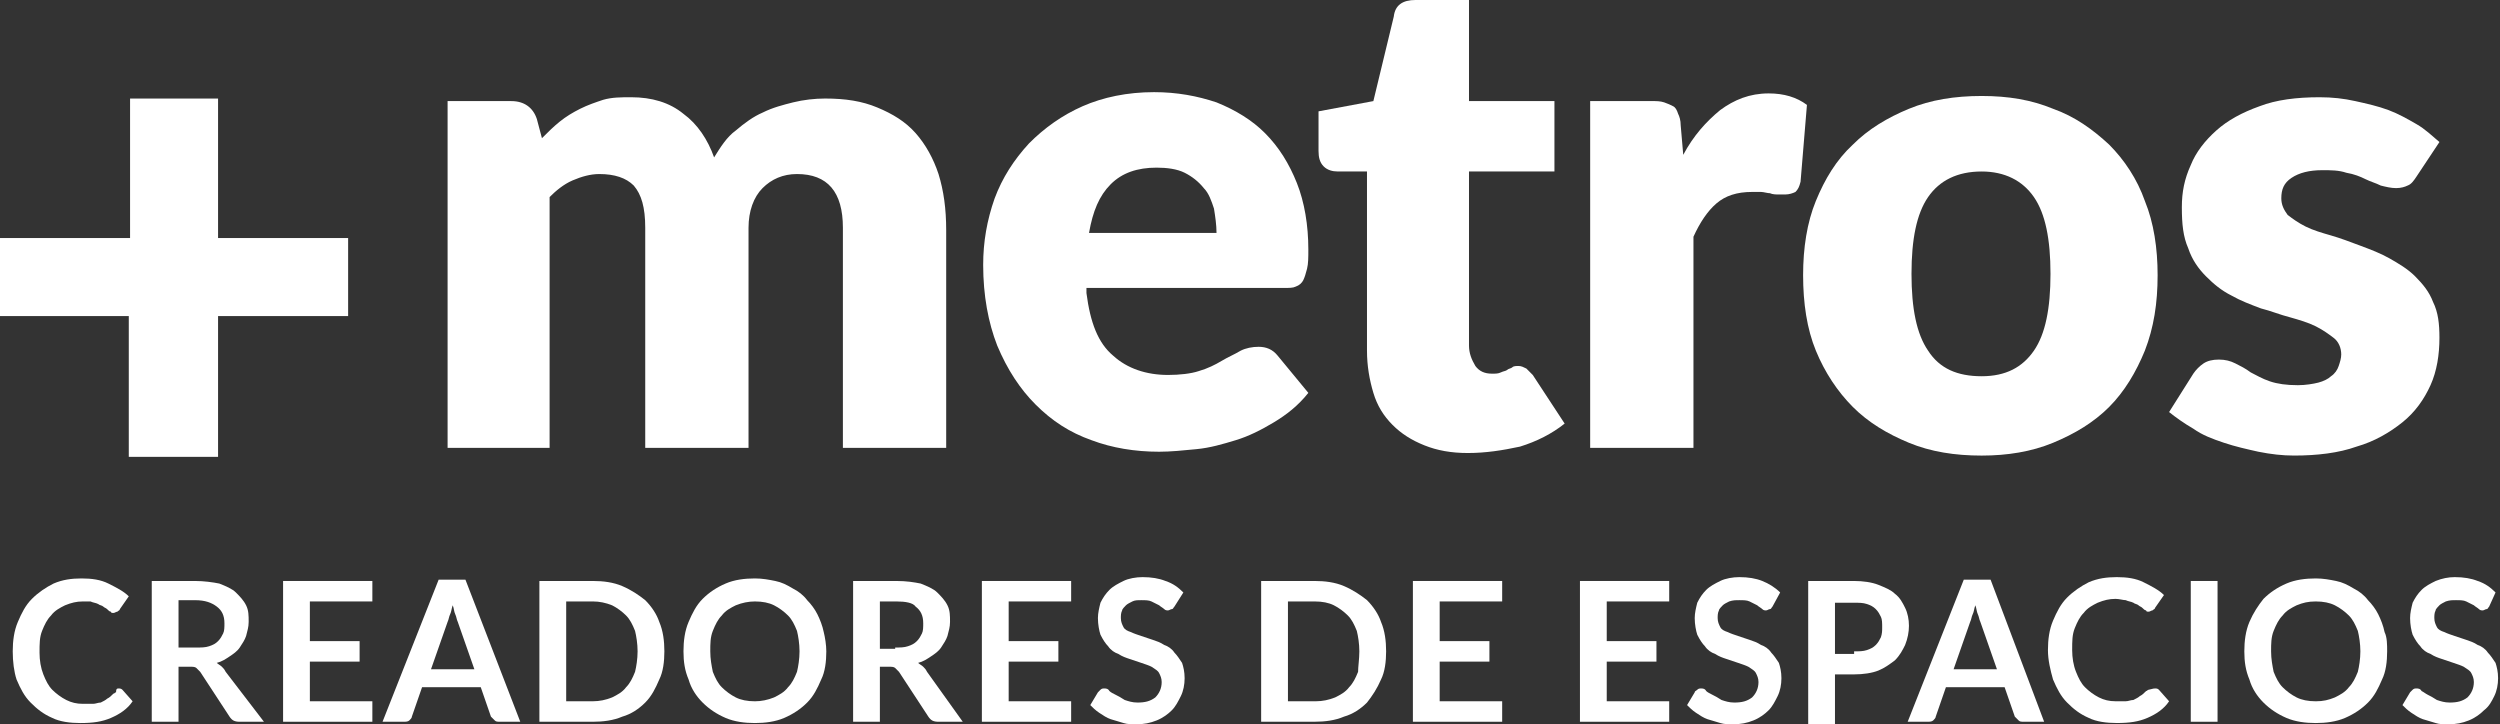 <svg width="107" height="31" viewBox="0 0 107 31" fill="none" xmlns="http://www.w3.org/2000/svg">
<rect x="0" y="0" width="107" height="31" fill="#333333" stroke="none"/>
<path d="M5.075 29.467C5.13 29.467 5.185 29.467 5.239 29.522L5.676 30.015C5.457 30.343 5.13 30.562 4.748 30.727C4.366 30.891 3.984 30.946 3.438 30.946C3.001 30.946 2.565 30.891 2.237 30.727C1.855 30.562 1.582 30.343 1.31 30.069C1.037 29.796 0.873 29.467 0.709 29.083C0.6 28.755 0.545 28.317 0.545 27.878C0.545 27.44 0.6 27.002 0.764 26.619C0.927 26.235 1.091 25.907 1.364 25.633C1.637 25.359 1.964 25.14 2.292 24.976C2.674 24.811 3.056 24.757 3.493 24.757C3.929 24.757 4.311 24.811 4.639 24.976C4.966 25.14 5.294 25.304 5.512 25.523L5.13 26.071C5.13 26.126 5.075 26.126 5.021 26.181C4.966 26.181 4.912 26.235 4.857 26.235C4.803 26.235 4.748 26.235 4.748 26.181C4.693 26.181 4.639 26.126 4.584 26.071C4.53 26.016 4.475 26.016 4.42 25.962C4.366 25.907 4.257 25.907 4.202 25.852C4.093 25.797 3.984 25.797 3.875 25.742C3.82 25.742 3.711 25.742 3.547 25.742C3.274 25.742 3.056 25.797 2.783 25.907C2.565 26.016 2.346 26.126 2.183 26.345C2.019 26.509 1.91 26.728 1.801 27.002C1.692 27.276 1.692 27.55 1.692 27.933C1.692 28.262 1.746 28.59 1.855 28.864C1.964 29.138 2.074 29.357 2.237 29.522C2.401 29.686 2.619 29.85 2.838 29.96C3.056 30.069 3.274 30.124 3.547 30.124C3.711 30.124 3.82 30.124 3.984 30.124C4.093 30.124 4.202 30.069 4.311 30.069C4.42 30.015 4.53 29.96 4.584 29.905C4.693 29.85 4.748 29.796 4.857 29.686C4.912 29.686 4.912 29.631 4.966 29.631C4.966 29.467 5.021 29.467 5.075 29.467Z" fill="white"/>
<path d="M11.297 30.891H10.261C10.042 30.891 9.933 30.836 9.824 30.672L8.569 28.755C8.514 28.7 8.459 28.645 8.405 28.59C8.35 28.536 8.241 28.536 8.132 28.536H7.641V30.891H6.495V24.866H8.35C8.732 24.866 9.114 24.921 9.387 24.976C9.66 25.085 9.933 25.195 10.097 25.359C10.261 25.523 10.424 25.688 10.533 25.907C10.643 26.126 10.643 26.345 10.643 26.619C10.643 26.838 10.588 27.002 10.533 27.221C10.479 27.385 10.37 27.55 10.261 27.714C10.151 27.878 9.988 27.988 9.824 28.097C9.66 28.207 9.496 28.317 9.278 28.371C9.333 28.426 9.442 28.481 9.496 28.536C9.551 28.59 9.606 28.645 9.66 28.755L11.297 30.891ZM8.405 27.714C8.623 27.714 8.787 27.714 8.951 27.659C9.114 27.605 9.224 27.55 9.333 27.44C9.442 27.331 9.496 27.221 9.551 27.111C9.606 27.002 9.606 26.838 9.606 26.673C9.606 26.345 9.496 26.126 9.278 25.961C9.06 25.797 8.787 25.688 8.35 25.688H7.641V27.714H8.405V27.714Z" fill="white"/>
<path d="M13.262 25.742V27.44H15.391V28.317H13.262V30.014H15.937V30.891H12.116V24.866H15.937V25.742H13.262Z" fill="white"/>
<path d="M22.267 30.89H21.394C21.285 30.89 21.23 30.89 21.176 30.835C21.121 30.78 21.067 30.726 21.012 30.671L20.576 29.411H18.065L17.628 30.671C17.628 30.726 17.574 30.78 17.519 30.835C17.465 30.89 17.355 30.89 17.301 30.89H16.373L18.774 24.81H19.921L22.267 30.89ZM20.303 28.644L19.593 26.618C19.539 26.508 19.539 26.399 19.484 26.289C19.429 26.18 19.429 26.015 19.375 25.906C19.32 26.07 19.32 26.18 19.266 26.289C19.211 26.399 19.211 26.508 19.157 26.618L18.447 28.644H20.303Z" fill="white"/>
<path d="M28.435 27.878C28.435 28.317 28.381 28.755 28.217 29.083C28.053 29.467 27.889 29.795 27.616 30.069C27.343 30.343 27.016 30.562 26.634 30.672C26.252 30.836 25.815 30.891 25.379 30.891H23.086V24.866H25.379C25.815 24.866 26.252 24.921 26.634 25.085C27.016 25.249 27.343 25.468 27.616 25.688C27.889 25.961 28.108 26.29 28.217 26.619C28.381 27.002 28.435 27.44 28.435 27.878ZM27.289 27.878C27.289 27.55 27.234 27.221 27.18 27.002C27.071 26.728 26.962 26.509 26.798 26.345C26.634 26.18 26.416 26.016 26.197 25.907C25.924 25.797 25.652 25.742 25.379 25.742H24.233V30.014H25.379C25.652 30.014 25.924 29.96 26.197 29.85C26.416 29.741 26.634 29.631 26.798 29.412C26.962 29.248 27.071 29.029 27.18 28.755C27.234 28.536 27.289 28.207 27.289 27.878Z" fill="white"/>
<path d="M35.366 27.878C35.366 28.317 35.312 28.755 35.148 29.083C34.984 29.467 34.82 29.796 34.547 30.069C34.275 30.343 33.947 30.562 33.565 30.727C33.183 30.891 32.746 30.946 32.31 30.946C31.873 30.946 31.436 30.891 31.055 30.727C30.672 30.562 30.345 30.343 30.072 30.069C29.799 29.796 29.581 29.467 29.472 29.083C29.308 28.7 29.253 28.317 29.253 27.878C29.253 27.44 29.308 27.002 29.472 26.619C29.636 26.235 29.799 25.907 30.072 25.633C30.345 25.359 30.672 25.14 31.055 24.976C31.436 24.811 31.873 24.757 32.31 24.757C32.637 24.757 32.91 24.811 33.183 24.866C33.456 24.921 33.674 25.03 33.947 25.195C34.165 25.304 34.384 25.469 34.547 25.688C34.711 25.852 34.875 26.071 34.984 26.29C35.093 26.509 35.202 26.783 35.257 27.057C35.312 27.276 35.366 27.605 35.366 27.878ZM34.22 27.878C34.22 27.55 34.165 27.221 34.111 27.002C34.002 26.728 33.893 26.509 33.729 26.345C33.565 26.181 33.347 26.016 33.129 25.907C32.91 25.797 32.637 25.742 32.31 25.742C32.037 25.742 31.764 25.797 31.491 25.907C31.273 26.016 31.055 26.126 30.891 26.345C30.727 26.509 30.618 26.728 30.509 27.002C30.4 27.276 30.4 27.55 30.4 27.878C30.4 28.207 30.454 28.481 30.509 28.755C30.618 29.029 30.727 29.248 30.891 29.412C31.055 29.576 31.273 29.741 31.491 29.85C31.709 29.96 31.982 30.015 32.31 30.015C32.583 30.015 32.856 29.96 33.129 29.85C33.347 29.741 33.565 29.631 33.729 29.412C33.893 29.248 34.002 29.029 34.111 28.755C34.165 28.536 34.22 28.207 34.22 27.878Z" fill="white"/>
<path d="M41.206 30.891H40.169C39.951 30.891 39.842 30.836 39.733 30.672L38.477 28.755C38.423 28.7 38.368 28.645 38.314 28.59C38.259 28.536 38.15 28.536 38.041 28.536H37.659V30.891H36.513V24.866H38.368C38.805 24.866 39.132 24.921 39.405 24.976C39.678 25.085 39.951 25.195 40.115 25.359C40.279 25.523 40.442 25.688 40.551 25.907C40.661 26.126 40.661 26.345 40.661 26.619C40.661 26.838 40.606 27.002 40.551 27.221C40.497 27.385 40.388 27.55 40.279 27.714C40.169 27.878 40.006 27.988 39.842 28.097C39.678 28.207 39.514 28.317 39.296 28.371C39.351 28.426 39.46 28.481 39.514 28.536C39.569 28.59 39.624 28.645 39.678 28.755L41.206 30.891ZM38.314 27.714C38.532 27.714 38.696 27.714 38.859 27.659C39.023 27.605 39.132 27.55 39.242 27.44C39.351 27.331 39.405 27.221 39.46 27.111C39.514 27.002 39.514 26.838 39.514 26.673C39.514 26.345 39.405 26.126 39.187 25.961C39.078 25.797 38.75 25.742 38.368 25.742H37.659V27.769H38.314V27.714Z" fill="white"/>
<path d="M43.171 25.742V27.44H45.299V28.317H43.171V30.014H45.845V30.891H42.024V24.866H45.845V25.742H43.171Z" fill="white"/>
<path d="M50.266 25.961C50.211 26.016 50.211 26.07 50.157 26.07C50.102 26.07 50.047 26.125 49.993 26.125C49.938 26.125 49.884 26.125 49.829 26.07C49.775 26.016 49.665 25.961 49.611 25.906C49.502 25.851 49.392 25.797 49.283 25.742C49.174 25.687 49.01 25.687 48.847 25.687C48.683 25.687 48.574 25.687 48.465 25.742C48.355 25.797 48.246 25.851 48.192 25.906C48.137 25.961 48.028 26.07 48.028 26.125C47.973 26.235 47.973 26.344 47.973 26.454C47.973 26.618 48.028 26.728 48.083 26.837C48.137 26.947 48.246 27.002 48.41 27.056C48.519 27.111 48.683 27.166 48.847 27.221C49.01 27.275 49.174 27.33 49.338 27.385C49.502 27.44 49.665 27.494 49.829 27.604C49.993 27.659 50.157 27.768 50.266 27.933C50.375 28.042 50.484 28.206 50.593 28.371C50.648 28.535 50.702 28.754 50.702 29.028C50.702 29.302 50.648 29.576 50.539 29.795C50.429 30.014 50.32 30.233 50.157 30.397C49.993 30.562 49.775 30.726 49.502 30.835C49.229 30.945 48.956 31 48.628 31C48.465 31 48.246 31 48.083 30.945C47.919 30.89 47.701 30.835 47.537 30.781C47.373 30.726 47.209 30.616 47.046 30.507C46.882 30.397 46.773 30.288 46.664 30.178L46.991 29.631C47.046 29.576 47.046 29.576 47.1 29.521C47.155 29.466 47.209 29.466 47.264 29.466C47.319 29.466 47.428 29.466 47.482 29.576C47.537 29.631 47.646 29.685 47.755 29.74C47.864 29.795 47.973 29.85 48.137 29.959C48.301 30.014 48.465 30.069 48.683 30.069C49.01 30.069 49.229 30.014 49.447 29.85C49.611 29.685 49.72 29.466 49.72 29.192C49.72 29.028 49.665 28.919 49.611 28.809C49.556 28.699 49.447 28.645 49.283 28.535C49.174 28.48 49.01 28.426 48.847 28.371C48.683 28.316 48.519 28.261 48.355 28.206C48.192 28.152 48.028 28.097 47.864 27.987C47.701 27.933 47.537 27.823 47.428 27.659C47.319 27.549 47.209 27.385 47.1 27.166C47.046 27.002 46.991 26.728 46.991 26.454C46.991 26.235 47.046 26.016 47.1 25.797C47.209 25.578 47.319 25.413 47.482 25.249C47.646 25.085 47.864 24.975 48.083 24.866C48.301 24.756 48.628 24.701 48.901 24.701C49.283 24.701 49.611 24.756 49.884 24.866C50.211 24.975 50.429 25.139 50.648 25.358L50.266 25.961Z" fill="white"/>
<path d="M59.326 27.878C59.326 28.316 59.272 28.754 59.108 29.083C58.944 29.466 58.726 29.795 58.508 30.069C58.235 30.343 57.907 30.562 57.525 30.671C57.143 30.836 56.706 30.89 56.27 30.89H53.977V24.866H56.27C56.706 24.866 57.143 24.921 57.525 25.085C57.907 25.249 58.235 25.468 58.508 25.687C58.78 25.961 58.999 26.29 59.108 26.618C59.272 27.002 59.326 27.44 59.326 27.878ZM58.18 27.878C58.18 27.549 58.126 27.221 58.071 27.002C57.962 26.728 57.853 26.509 57.689 26.345C57.525 26.18 57.307 26.016 57.089 25.906C56.87 25.797 56.597 25.742 56.27 25.742H55.124V30.014H56.324C56.597 30.014 56.87 29.959 57.143 29.85C57.361 29.74 57.58 29.631 57.743 29.412C57.907 29.247 58.016 29.028 58.126 28.754C58.126 28.535 58.18 28.207 58.18 27.878Z" fill="white"/>
<path d="M61.618 25.742V27.44H63.747V28.317H61.618V30.014H64.293V30.891H60.472V24.866H64.293V25.742H61.618Z" fill="white"/>
<path d="M68.768 25.742V27.44H70.896V28.317H68.768V30.014H71.442V30.891H67.622V24.866H71.442V25.742H68.768Z" fill="white"/>
<path d="M75.863 25.961C75.809 26.016 75.809 26.07 75.754 26.07C75.7 26.07 75.645 26.125 75.59 26.125C75.536 26.125 75.481 26.125 75.427 26.07C75.372 26.016 75.263 25.961 75.208 25.906C75.099 25.851 74.99 25.797 74.881 25.742C74.772 25.687 74.608 25.687 74.444 25.687C74.281 25.687 74.171 25.687 74.008 25.742C73.898 25.797 73.789 25.851 73.735 25.906C73.68 25.961 73.571 26.07 73.571 26.125C73.516 26.235 73.516 26.344 73.516 26.454C73.516 26.618 73.571 26.728 73.626 26.837C73.68 26.947 73.789 27.002 73.953 27.056C74.062 27.111 74.226 27.166 74.39 27.221C74.553 27.275 74.717 27.33 74.881 27.385C75.045 27.44 75.208 27.494 75.372 27.604C75.536 27.659 75.7 27.768 75.809 27.933C75.918 28.042 76.027 28.206 76.136 28.371C76.191 28.535 76.245 28.754 76.245 29.028C76.245 29.302 76.191 29.576 76.082 29.795C75.972 30.014 75.863 30.233 75.7 30.397C75.536 30.562 75.317 30.726 75.045 30.835C74.772 30.945 74.499 31 74.171 31C74.008 31 73.789 31 73.626 30.945C73.462 30.89 73.243 30.835 73.08 30.781C72.916 30.726 72.752 30.616 72.589 30.507C72.425 30.397 72.316 30.288 72.207 30.178L72.534 29.631C72.534 29.576 72.589 29.576 72.643 29.521C72.698 29.466 72.752 29.466 72.807 29.466C72.862 29.466 72.971 29.466 73.025 29.576C73.08 29.631 73.189 29.685 73.298 29.74C73.407 29.795 73.516 29.85 73.68 29.959C73.844 30.014 74.008 30.069 74.226 30.069C74.553 30.069 74.772 30.014 74.99 29.85C75.154 29.685 75.263 29.466 75.263 29.192C75.263 29.028 75.208 28.919 75.154 28.809C75.099 28.699 74.99 28.645 74.826 28.535C74.717 28.48 74.553 28.426 74.39 28.371C74.226 28.316 74.062 28.261 73.898 28.206C73.735 28.152 73.571 28.097 73.407 27.987C73.243 27.933 73.08 27.823 72.971 27.659C72.862 27.549 72.752 27.385 72.643 27.166C72.589 27.002 72.534 26.728 72.534 26.454C72.534 26.235 72.589 26.016 72.643 25.797C72.752 25.578 72.862 25.413 73.025 25.249C73.189 25.085 73.407 24.975 73.626 24.866C73.844 24.756 74.171 24.701 74.444 24.701C74.826 24.701 75.154 24.756 75.427 24.866C75.7 24.975 75.972 25.139 76.191 25.358L75.863 25.961Z" fill="white"/>
<path d="M79.356 24.866C79.738 24.866 80.12 24.921 80.393 25.03C80.666 25.14 80.939 25.249 81.102 25.414C81.321 25.578 81.43 25.797 81.539 26.016C81.648 26.235 81.703 26.509 81.703 26.783C81.703 27.057 81.648 27.331 81.539 27.605C81.43 27.824 81.321 28.043 81.102 28.262C80.884 28.426 80.666 28.59 80.393 28.7C80.12 28.809 79.738 28.864 79.356 28.864H78.537V31H77.391V24.866H79.356ZM79.356 27.878C79.574 27.878 79.738 27.878 79.902 27.824C80.065 27.769 80.175 27.714 80.284 27.605C80.393 27.495 80.448 27.385 80.502 27.276C80.557 27.112 80.557 27.002 80.557 26.838C80.557 26.673 80.557 26.509 80.502 26.399C80.448 26.29 80.393 26.18 80.284 26.071C80.175 25.961 80.065 25.907 79.902 25.852C79.738 25.797 79.574 25.797 79.356 25.797H78.537V27.988H79.356V27.878Z" fill="white"/>
<path d="M87.489 30.89H86.615C86.506 30.89 86.452 30.89 86.397 30.835C86.343 30.78 86.288 30.726 86.234 30.671L85.797 29.411H83.286L82.85 30.671C82.85 30.726 82.795 30.78 82.74 30.835C82.686 30.89 82.577 30.89 82.522 30.89H81.649L84.05 24.81H85.197L87.489 30.89ZM85.469 28.644L84.76 26.618C84.705 26.508 84.705 26.399 84.651 26.289C84.596 26.18 84.596 26.015 84.542 25.906C84.487 26.07 84.487 26.18 84.432 26.289C84.378 26.399 84.378 26.508 84.323 26.618L83.614 28.644H85.469Z" fill="white"/>
<path d="M92.236 29.466C92.291 29.466 92.346 29.466 92.4 29.521L92.837 30.014C92.618 30.343 92.291 30.562 91.909 30.726C91.527 30.89 91.145 30.945 90.599 30.945C90.162 30.945 89.726 30.89 89.398 30.726C89.016 30.562 88.743 30.343 88.471 30.069C88.198 29.795 88.034 29.466 87.87 29.083C87.761 28.699 87.652 28.261 87.652 27.823C87.652 27.385 87.706 26.947 87.87 26.563C88.034 26.18 88.198 25.851 88.471 25.578C88.743 25.304 89.071 25.085 89.398 24.92C89.78 24.756 90.162 24.701 90.599 24.701C91.036 24.701 91.418 24.756 91.745 24.92C92.073 25.085 92.4 25.249 92.618 25.468L92.236 26.016C92.236 26.07 92.182 26.07 92.127 26.125C92.073 26.125 92.018 26.18 91.963 26.18C91.909 26.18 91.854 26.18 91.854 26.125C91.8 26.125 91.745 26.07 91.691 26.016C91.636 25.961 91.582 25.961 91.527 25.906C91.472 25.851 91.363 25.851 91.309 25.797C91.199 25.742 91.09 25.742 90.981 25.687C90.872 25.687 90.708 25.632 90.544 25.632C90.272 25.632 90.053 25.687 89.78 25.797C89.562 25.906 89.344 26.016 89.18 26.235C89.016 26.399 88.907 26.618 88.798 26.892C88.689 27.166 88.689 27.44 88.689 27.823C88.689 28.152 88.743 28.48 88.853 28.754C88.962 29.028 89.071 29.247 89.235 29.411C89.398 29.576 89.617 29.74 89.835 29.85C90.053 29.959 90.272 30.014 90.544 30.014C90.708 30.014 90.817 30.014 90.981 30.014C91.09 30.014 91.199 29.959 91.309 29.959C91.418 29.904 91.527 29.85 91.582 29.795C91.691 29.74 91.745 29.685 91.854 29.576C91.909 29.576 91.909 29.521 91.963 29.521C92.182 29.466 92.182 29.466 92.236 29.466Z" fill="white"/>
<path d="M94.911 30.891H93.765V24.866H94.911V30.891Z" fill="white"/>
<path d="M102.17 27.878C102.17 28.317 102.115 28.755 101.952 29.083C101.788 29.467 101.624 29.796 101.351 30.069C101.078 30.343 100.751 30.562 100.369 30.727C99.987 30.891 99.55 30.946 99.114 30.946C98.677 30.946 98.24 30.891 97.858 30.727C97.476 30.562 97.149 30.343 96.876 30.069C96.603 29.796 96.385 29.467 96.275 29.083C96.112 28.7 96.057 28.317 96.057 27.878C96.057 27.44 96.112 27.002 96.275 26.619C96.439 26.235 96.657 25.907 96.876 25.633C97.149 25.359 97.476 25.14 97.858 24.976C98.24 24.811 98.677 24.757 99.114 24.757C99.441 24.757 99.714 24.811 99.987 24.866C100.26 24.921 100.478 25.03 100.751 25.195C100.969 25.304 101.187 25.469 101.351 25.688C101.515 25.852 101.679 26.071 101.788 26.29C101.897 26.509 102.006 26.783 102.061 27.057C102.17 27.276 102.17 27.605 102.17 27.878ZM101.024 27.878C101.024 27.55 100.969 27.221 100.915 27.002C100.805 26.728 100.696 26.509 100.533 26.345C100.369 26.181 100.15 26.016 99.932 25.907C99.714 25.797 99.441 25.742 99.114 25.742C98.786 25.742 98.568 25.797 98.295 25.907C98.076 26.016 97.858 26.126 97.695 26.345C97.531 26.509 97.422 26.728 97.312 27.002C97.203 27.276 97.203 27.55 97.203 27.878C97.203 28.207 97.258 28.481 97.312 28.755C97.422 29.029 97.531 29.248 97.695 29.412C97.858 29.576 98.076 29.741 98.295 29.85C98.513 29.96 98.786 30.015 99.114 30.015C99.441 30.015 99.659 29.96 99.932 29.85C100.15 29.741 100.369 29.631 100.533 29.412C100.696 29.248 100.805 29.029 100.915 28.755C100.969 28.536 101.024 28.207 101.024 27.878Z" fill="white"/>
<path d="M106.536 25.961C106.481 26.016 106.481 26.07 106.427 26.07C106.372 26.07 106.318 26.125 106.263 26.125C106.209 26.125 106.154 26.125 106.099 26.07C106.045 26.016 105.936 25.961 105.881 25.906C105.772 25.851 105.663 25.797 105.554 25.742C105.444 25.687 105.281 25.687 105.117 25.687C104.953 25.687 104.844 25.687 104.68 25.742C104.571 25.797 104.462 25.851 104.407 25.906C104.353 25.961 104.244 26.07 104.244 26.125C104.189 26.235 104.189 26.344 104.189 26.454C104.189 26.618 104.244 26.728 104.298 26.837C104.353 26.947 104.462 27.002 104.626 27.056C104.735 27.111 104.899 27.166 105.062 27.221C105.226 27.275 105.39 27.33 105.554 27.385C105.717 27.44 105.881 27.494 106.045 27.604C106.209 27.659 106.372 27.768 106.481 27.933C106.591 28.042 106.7 28.206 106.809 28.371C106.863 28.535 106.918 28.754 106.918 29.028C106.918 29.302 106.863 29.576 106.754 29.795C106.645 30.014 106.536 30.233 106.318 30.397C106.154 30.562 105.936 30.726 105.663 30.835C105.39 30.945 105.117 31 104.79 31C104.571 31 104.407 31 104.244 30.945C104.08 30.89 103.862 30.835 103.698 30.781C103.534 30.726 103.37 30.616 103.207 30.507C103.043 30.397 102.934 30.288 102.825 30.178L103.152 29.631C103.207 29.576 103.207 29.576 103.261 29.521C103.316 29.466 103.37 29.466 103.425 29.466C103.48 29.466 103.589 29.466 103.643 29.576C103.753 29.631 103.807 29.685 103.916 29.74C104.025 29.795 104.135 29.85 104.298 29.959C104.462 30.014 104.626 30.069 104.844 30.069C105.172 30.069 105.39 30.014 105.608 29.85C105.772 29.685 105.881 29.466 105.881 29.192C105.881 29.028 105.826 28.919 105.772 28.809C105.717 28.699 105.608 28.645 105.444 28.535C105.335 28.48 105.172 28.426 105.008 28.371C104.844 28.316 104.68 28.261 104.517 28.206C104.353 28.152 104.189 28.097 104.025 27.987C103.862 27.933 103.698 27.823 103.589 27.659C103.48 27.549 103.37 27.385 103.261 27.166C103.207 27.002 103.152 26.728 103.152 26.454C103.152 26.235 103.207 26.016 103.261 25.797C103.37 25.578 103.48 25.413 103.643 25.249C103.807 25.085 104.025 24.975 104.244 24.866C104.517 24.756 104.79 24.701 105.062 24.701C105.444 24.701 105.772 24.756 106.045 24.866C106.372 24.975 106.591 25.139 106.809 25.358L106.536 25.961Z" fill="white"/>
<path d="M19.157 19.169V4.327H21.886C22.431 4.327 22.814 4.601 22.977 5.093L23.195 5.915C23.468 5.641 23.687 5.422 23.96 5.203C24.233 4.984 24.505 4.82 24.833 4.655C25.16 4.491 25.488 4.381 25.815 4.272C26.197 4.162 26.579 4.162 27.016 4.162C27.889 4.162 28.653 4.381 29.254 4.874C29.854 5.313 30.291 5.97 30.564 6.737C30.836 6.298 31.109 5.86 31.491 5.586C31.873 5.258 32.255 4.984 32.638 4.82C33.074 4.601 33.511 4.491 33.947 4.381C34.384 4.272 34.875 4.217 35.312 4.217C36.185 4.217 36.895 4.327 37.55 4.601C38.205 4.874 38.75 5.203 39.187 5.696C39.623 6.189 39.951 6.791 40.169 7.449C40.388 8.161 40.497 8.927 40.497 9.858V19.169H36.076V9.749C36.076 8.215 35.421 7.449 34.111 7.449C33.511 7.449 33.02 7.668 32.638 8.051C32.255 8.434 32.037 9.037 32.037 9.749V19.169H27.616V9.749C27.616 8.873 27.453 8.325 27.125 7.942C26.798 7.613 26.306 7.449 25.651 7.449C25.27 7.449 24.887 7.558 24.505 7.722C24.123 7.887 23.796 8.161 23.523 8.434V19.169H19.157Z" fill="white"/>
<path d="M46.5 12.543C46.664 13.803 46.992 14.679 47.647 15.226C48.247 15.774 49.066 16.048 49.993 16.048C50.485 16.048 50.976 15.993 51.303 15.884C51.685 15.774 52.013 15.61 52.286 15.446C52.559 15.281 52.831 15.172 53.104 15.008C53.323 14.898 53.596 14.843 53.868 14.843C54.196 14.843 54.469 14.953 54.687 15.226L55.997 16.815C55.56 17.363 55.069 17.746 54.523 18.075C53.978 18.403 53.432 18.677 52.886 18.841C52.34 19.006 51.794 19.17 51.194 19.225C50.648 19.279 50.103 19.334 49.611 19.334C48.574 19.334 47.592 19.17 46.719 18.841C45.791 18.513 45.027 18.02 44.317 17.308C43.662 16.651 43.117 15.829 42.68 14.788C42.298 13.803 42.08 12.652 42.08 11.338C42.08 10.352 42.243 9.421 42.571 8.49C42.898 7.613 43.389 6.847 44.044 6.135C44.699 5.477 45.463 4.93 46.337 4.546C47.21 4.163 48.247 3.944 49.393 3.944C50.376 3.944 51.249 4.108 52.067 4.382C52.886 4.711 53.596 5.149 54.141 5.697C54.742 6.299 55.178 7.011 55.506 7.833C55.833 8.654 55.997 9.64 55.997 10.681C55.997 11.009 55.997 11.283 55.942 11.502C55.888 11.721 55.833 11.886 55.779 11.995C55.724 12.105 55.615 12.214 55.451 12.269C55.342 12.324 55.178 12.324 54.96 12.324H46.5V12.543ZM52.067 9.969C52.067 9.64 52.013 9.257 51.958 8.928C51.849 8.599 51.74 8.271 51.522 8.052C51.303 7.778 51.03 7.559 50.703 7.394C50.376 7.23 49.939 7.175 49.502 7.175C48.684 7.175 48.029 7.394 47.537 7.887C47.046 8.38 46.773 9.037 46.61 9.969H52.067V9.969Z" fill="white"/>
<path d="M62.819 19.389C62.109 19.389 61.509 19.279 60.963 19.06C60.417 18.841 59.981 18.567 59.599 18.184C59.217 17.8 58.944 17.362 58.78 16.814C58.616 16.267 58.507 15.664 58.507 15.007V7.339H57.252C57.033 7.339 56.815 7.284 56.651 7.12C56.488 6.956 56.433 6.737 56.433 6.463V4.765L58.78 4.327L59.653 0.712C59.708 0.219 60.035 0 60.581 0H62.873V4.327H66.53V7.339H62.873V14.788C62.873 15.117 62.983 15.39 63.146 15.664C63.31 15.883 63.528 15.993 63.856 15.993C64.019 15.993 64.129 15.993 64.238 15.938C64.347 15.883 64.456 15.883 64.511 15.829C64.565 15.774 64.674 15.774 64.729 15.719C64.784 15.664 64.893 15.664 65.002 15.664C65.111 15.664 65.22 15.719 65.329 15.774C65.384 15.829 65.493 15.938 65.602 16.048L66.967 18.129C66.421 18.567 65.766 18.896 65.056 19.115C64.292 19.279 63.583 19.389 62.819 19.389Z" fill="white"/>
<path d="M72.043 6.627C72.48 5.805 73.026 5.203 73.626 4.71C74.226 4.271 74.881 3.998 75.7 3.998C76.355 3.998 76.901 4.162 77.337 4.49L77.064 7.777C77.01 7.996 76.955 8.105 76.846 8.215C76.737 8.27 76.573 8.324 76.409 8.324C76.355 8.324 76.246 8.324 76.137 8.324C76.028 8.324 75.864 8.324 75.755 8.27C75.645 8.27 75.482 8.215 75.373 8.215C75.209 8.215 75.1 8.215 74.99 8.215C74.336 8.215 73.844 8.379 73.462 8.708C73.08 9.036 72.753 9.529 72.48 10.132V19.169H68.059V4.326H70.679C70.897 4.326 71.061 4.326 71.225 4.381C71.388 4.436 71.498 4.49 71.607 4.545C71.716 4.6 71.77 4.71 71.825 4.874C71.88 4.983 71.934 5.148 71.934 5.367L72.043 6.627Z" fill="white"/>
<path d="M84.814 4.108C85.96 4.108 86.943 4.273 87.871 4.656C88.799 4.985 89.562 5.532 90.272 6.19C90.927 6.847 91.473 7.668 91.8 8.6C92.182 9.531 92.346 10.626 92.346 11.776C92.346 12.981 92.182 14.022 91.8 15.008C91.418 15.939 90.927 16.76 90.272 17.418C89.617 18.075 88.799 18.568 87.871 18.951C86.943 19.335 85.906 19.499 84.814 19.499C83.668 19.499 82.631 19.335 81.703 18.951C80.775 18.568 79.957 18.075 79.302 17.418C78.647 16.76 78.101 15.939 77.719 15.008C77.337 14.077 77.173 12.981 77.173 11.776C77.173 10.626 77.337 9.531 77.719 8.6C78.101 7.668 78.592 6.847 79.302 6.19C79.957 5.532 80.775 5.039 81.703 4.656C82.631 4.273 83.668 4.108 84.814 4.108ZM84.814 16.103C85.851 16.103 86.561 15.72 87.052 15.008C87.543 14.296 87.761 13.2 87.761 11.722C87.761 10.243 87.543 9.147 87.052 8.435C86.561 7.723 85.797 7.34 84.814 7.34C83.777 7.34 83.013 7.723 82.522 8.435C82.031 9.147 81.812 10.243 81.812 11.722C81.812 13.2 82.031 14.296 82.522 15.008C83.013 15.774 83.777 16.103 84.814 16.103Z" fill="white"/>
<path d="M103.426 7.558C103.316 7.722 103.207 7.887 103.044 7.942C102.934 7.996 102.771 8.051 102.552 8.051C102.334 8.051 102.116 7.996 101.897 7.942C101.679 7.832 101.461 7.777 101.242 7.668C101.024 7.558 100.751 7.449 100.424 7.394C100.096 7.284 99.769 7.284 99.387 7.284C98.841 7.284 98.404 7.394 98.077 7.613C97.749 7.832 97.64 8.106 97.64 8.489C97.64 8.763 97.749 8.982 97.913 9.201C98.132 9.366 98.35 9.53 98.677 9.694C99.005 9.858 99.387 9.968 99.769 10.078C100.151 10.187 100.587 10.351 101.024 10.516C101.461 10.68 101.897 10.844 102.279 11.063C102.661 11.283 103.043 11.502 103.371 11.83C103.698 12.159 103.971 12.487 104.135 12.926C104.353 13.364 104.408 13.857 104.408 14.459C104.408 15.171 104.299 15.883 104.026 16.486C103.753 17.088 103.371 17.636 102.825 18.074C102.279 18.512 101.624 18.896 100.86 19.115C100.096 19.389 99.168 19.498 98.186 19.498C97.695 19.498 97.204 19.443 96.658 19.334C96.167 19.224 95.675 19.115 95.184 18.95C94.693 18.786 94.256 18.622 93.874 18.348C93.492 18.129 93.11 17.855 92.837 17.636L93.874 15.993C93.984 15.828 94.147 15.664 94.311 15.555C94.475 15.445 94.693 15.39 94.966 15.39C95.239 15.39 95.457 15.445 95.675 15.555C95.894 15.664 96.112 15.774 96.33 15.938C96.549 16.047 96.822 16.212 97.149 16.321C97.477 16.431 97.859 16.486 98.35 16.486C98.677 16.486 99.005 16.431 99.223 16.376C99.441 16.321 99.66 16.212 99.769 16.102C99.933 15.993 100.042 15.828 100.096 15.664C100.151 15.5 100.205 15.335 100.205 15.171C100.205 14.897 100.096 14.623 99.878 14.459C99.66 14.295 99.441 14.131 99.114 13.966C98.786 13.802 98.404 13.692 98.022 13.583C97.586 13.473 97.204 13.309 96.767 13.2C96.33 13.035 95.894 12.871 95.512 12.652C95.075 12.433 94.748 12.159 94.42 11.83C94.093 11.502 93.82 11.118 93.656 10.625C93.438 10.132 93.383 9.585 93.383 8.873C93.383 8.215 93.492 7.668 93.765 7.065C93.984 6.517 94.366 6.025 94.857 5.586C95.348 5.148 95.948 4.82 96.712 4.546C97.422 4.272 98.295 4.162 99.278 4.162C99.823 4.162 100.315 4.217 100.806 4.327C101.297 4.436 101.788 4.546 102.225 4.71C102.661 4.874 103.044 5.093 103.426 5.313C103.808 5.532 104.08 5.805 104.408 6.079L103.426 7.558Z" fill="white"/>
<path d="M9.333 4.218V10.188H14.9V13.528H9.333V19.553H5.512V13.528H0V10.188H5.567V4.218H9.333Z" fill="white"/>
</svg>
